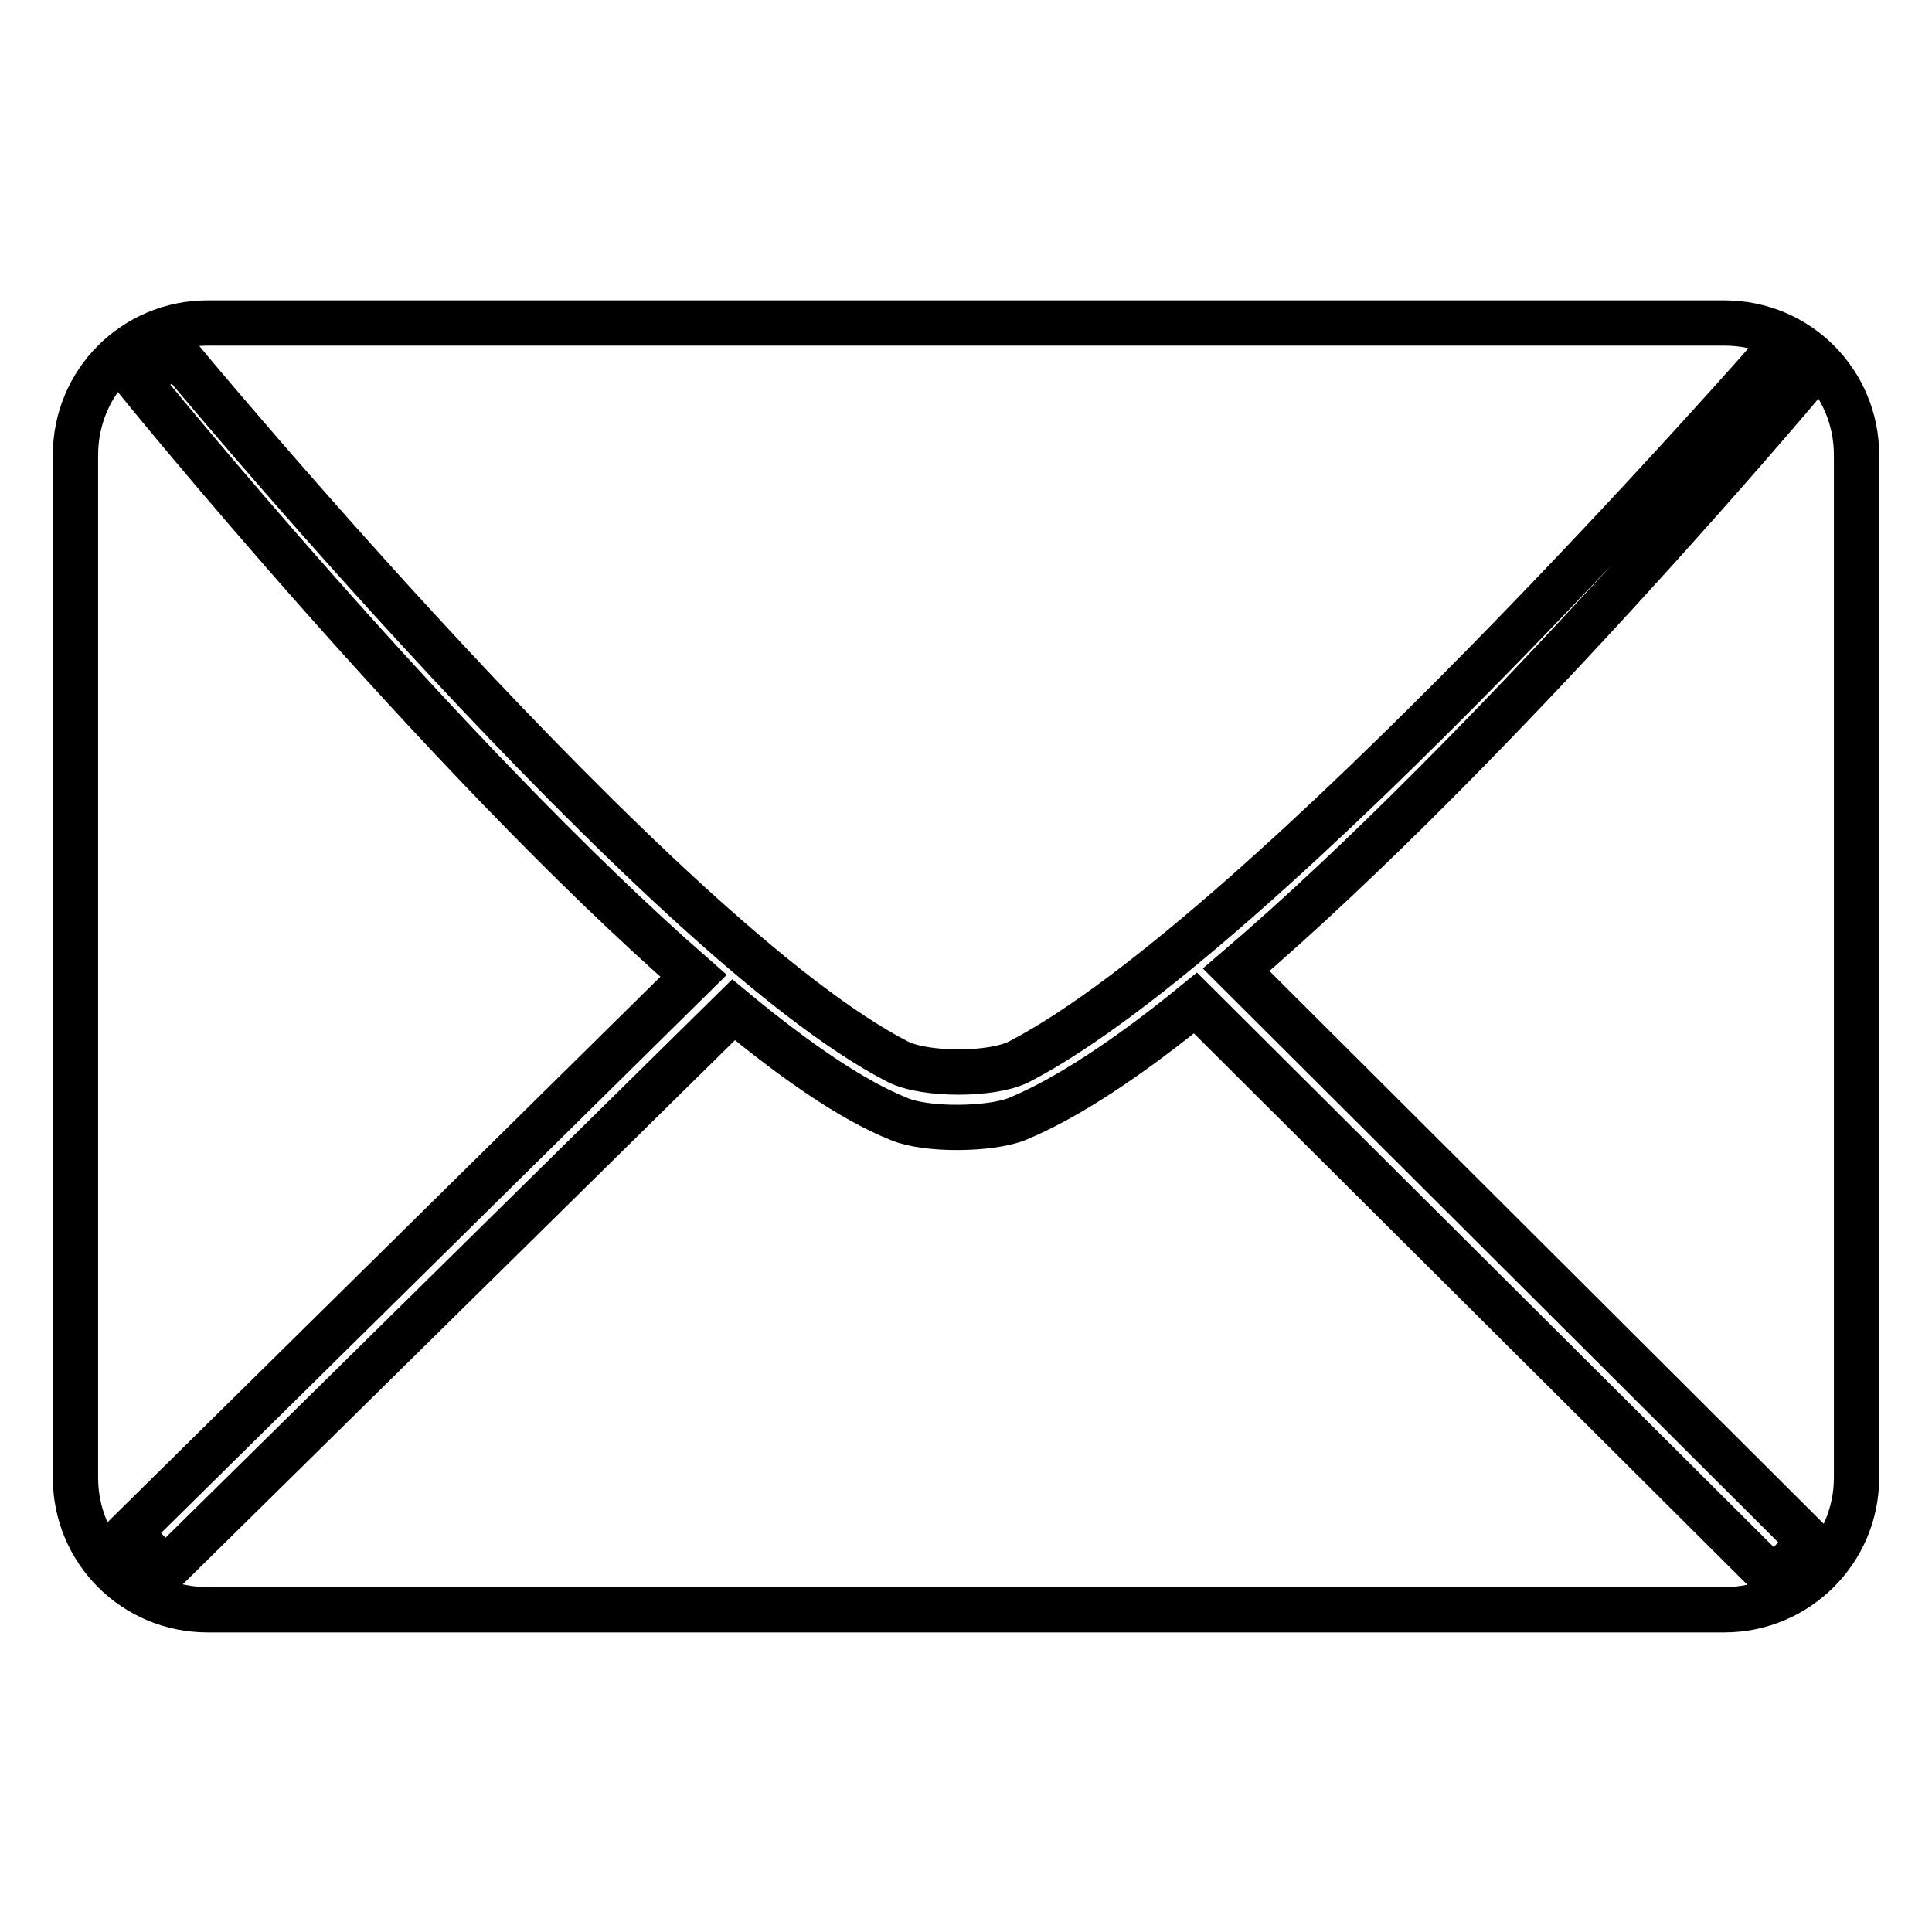 <?xml version="1.0" encoding="utf-8"?>
<!-- Svg Vector Icons : http://www.onlinewebfonts.com/icon -->
<!DOCTYPE svg PUBLIC "-//W3C//DTD SVG 1.1//EN" "http://www.w3.org/Graphics/SVG/1.1/DTD/svg11.dtd">
<svg version="1.1" xmlns="http://www.w3.org/2000/svg" xmlns:xlink="http://www.w3.org/1999/xlink" x="0px" y="0px" viewBox="0 0 256 256" enable-background="new 0 0 256 256" xml:space="preserve">
<g> <path stroke-width="6" fill-opacity="0" stroke="#000000"  d="M228.5,42.8h-201c-9.7,0-17.5,7.8-17.5,17.5v135.5c0,9.7,7.8,17.5,17.5,17.5h201c9.6,0,17.5-7.8,17.5-17.5 V60.3C246,50.6,238.2,42.8,228.5,42.8z M235,209.2l-76.6-76.3c-8.8,7.2-17.1,12.7-23.7,15.4c-3.6,1.4-11.9,1.5-15.5,0 c-6.3-2.5-13.9-7.8-22-14.5L21.9,208l-4.8-4.9l74.8-73.8c-33.4-29.2-73.6-78.8-73.6-78.8l4.9-3.8c0,0,64.5,78,95.8,94 c3.6,1.8,12.4,1.8,16,0c32.7-16.9,100.2-94,100.2-94l3.8,3.8c0,0-40.9,48.7-75.2,78l76.1,75.9L235,209.2z"/></g>
</svg>
